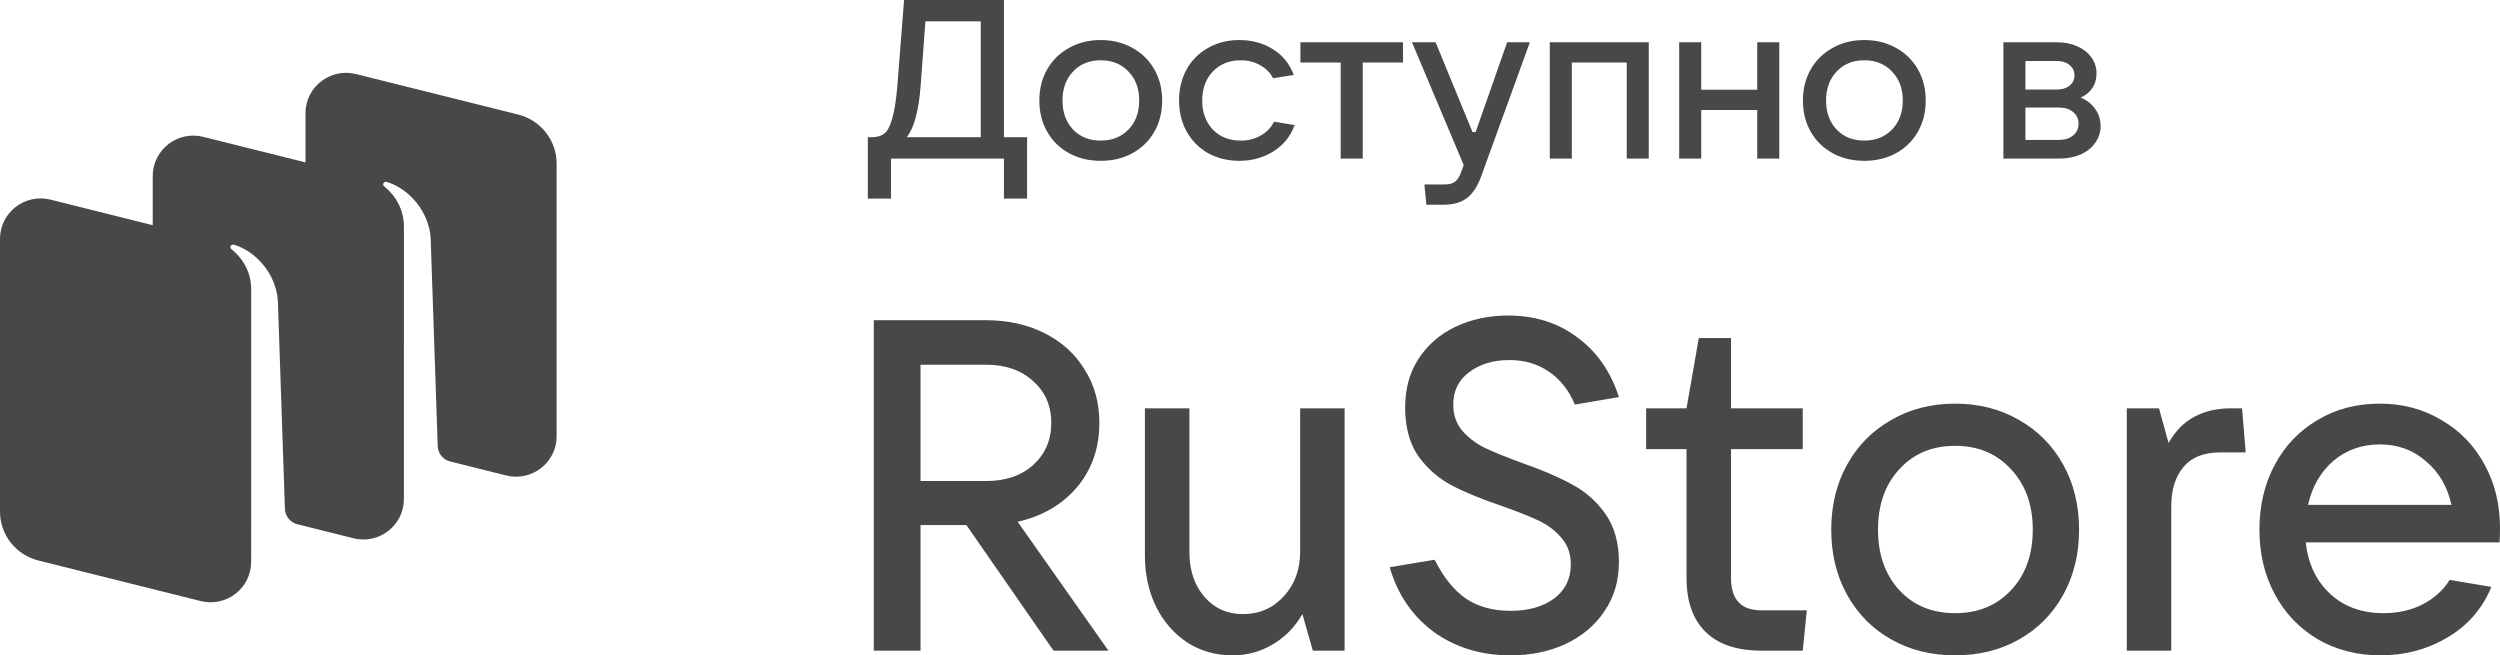 <svg width="103" height="27" viewBox="0 0 103 27" fill="none" xmlns="http://www.w3.org/2000/svg">
<path d="M45.668 26.807H43.405L39.815 21.632H37.926V26.807H36V13.193H40.638C41.535 13.193 42.339 13.373 43.05 13.734C43.761 14.094 44.309 14.596 44.696 15.24C45.095 15.871 45.294 16.598 45.294 17.422C45.294 18.452 44.989 19.334 44.378 20.067C43.767 20.788 42.95 21.265 41.928 21.497L45.668 26.807ZM37.926 15.027V19.817H40.638C41.436 19.817 42.078 19.598 42.564 19.16C43.063 18.709 43.312 18.13 43.312 17.422C43.312 16.714 43.063 16.141 42.564 15.703C42.078 15.253 41.436 15.027 40.638 15.027H37.926ZM50.779 27C50.093 27 49.476 26.826 48.928 26.479C48.379 26.118 47.949 25.629 47.638 25.011C47.326 24.38 47.17 23.672 47.17 22.887V16.823H49.003V22.733C49.003 23.492 49.208 24.11 49.62 24.586C50.031 25.062 50.561 25.301 51.209 25.301C51.882 25.301 52.444 25.056 52.892 24.567C53.341 24.078 53.566 23.466 53.566 22.733V16.823H55.398V26.807H54.089L53.659 25.301C53.347 25.841 52.936 26.26 52.425 26.556C51.926 26.852 51.378 27 50.779 27ZM62.23 27C61.021 27 59.967 26.678 59.07 26.035C58.185 25.378 57.58 24.49 57.256 23.37L59.107 23.061C59.469 23.782 59.899 24.316 60.398 24.663C60.896 24.998 61.507 25.166 62.23 25.166C62.966 25.166 63.564 24.998 64.025 24.663C64.487 24.316 64.717 23.846 64.717 23.254C64.717 22.816 64.587 22.449 64.325 22.153C64.075 21.857 63.757 21.619 63.371 21.439C62.984 21.258 62.48 21.059 61.856 20.84C61.021 20.557 60.335 20.274 59.799 19.99C59.263 19.707 58.808 19.308 58.434 18.793C58.072 18.265 57.892 17.596 57.892 16.785C57.892 16.025 58.072 15.362 58.434 14.796C58.808 14.216 59.319 13.772 59.967 13.463C60.616 13.155 61.339 13 62.137 13C63.246 13 64.2 13.303 64.998 13.908C65.796 14.5 66.363 15.317 66.7 16.36L64.886 16.669C64.636 16.077 64.281 15.626 63.82 15.317C63.358 14.995 62.816 14.834 62.193 14.834C61.52 14.834 60.965 15.002 60.528 15.336C60.092 15.658 59.874 16.103 59.874 16.669C59.874 17.094 59.999 17.454 60.248 17.75C60.51 18.046 60.828 18.285 61.202 18.465C61.588 18.645 62.099 18.851 62.735 19.083C63.545 19.366 64.219 19.656 64.755 19.952C65.303 20.235 65.765 20.64 66.139 21.168C66.513 21.696 66.7 22.359 66.7 23.157C66.7 23.93 66.5 24.605 66.101 25.185C65.715 25.764 65.179 26.215 64.493 26.537C63.82 26.846 63.066 27 62.23 27ZM74.441 25.146L74.273 26.807H72.571C71.561 26.807 70.794 26.549 70.271 26.035C69.747 25.52 69.485 24.779 69.485 23.814V18.503H67.821V16.823H69.485L69.99 13.927H71.318V16.823H74.273V18.503H71.318V23.814C71.318 24.702 71.736 25.146 72.571 25.146H74.441ZM80.552 27C79.568 27 78.689 26.781 77.916 26.343C77.143 25.906 76.538 25.294 76.102 24.509C75.665 23.724 75.447 22.829 75.447 21.825C75.447 20.821 75.665 19.926 76.102 19.141C76.538 18.355 77.143 17.744 77.916 17.306C78.689 16.855 79.568 16.63 80.552 16.63C81.537 16.63 82.416 16.855 83.189 17.306C83.962 17.744 84.567 18.355 85.003 19.141C85.44 19.926 85.658 20.821 85.658 21.825C85.658 22.829 85.44 23.724 85.003 24.509C84.567 25.294 83.962 25.906 83.189 26.343C82.416 26.781 81.537 27 80.552 27ZM80.552 25.262C81.5 25.262 82.267 24.947 82.853 24.316C83.451 23.685 83.75 22.855 83.75 21.825C83.75 20.795 83.451 19.965 82.853 19.334C82.267 18.69 81.5 18.368 80.552 18.368C79.605 18.368 78.838 18.69 78.252 19.334C77.666 19.965 77.374 20.795 77.374 21.825C77.374 22.842 77.666 23.672 78.252 24.316C78.838 24.947 79.605 25.262 80.552 25.262ZM87.623 26.807V16.823H88.951L89.344 18.252C89.63 17.75 89.986 17.39 90.41 17.171C90.833 16.939 91.338 16.823 91.924 16.823H92.373L92.523 18.639H91.475C90.802 18.639 90.297 18.838 89.961 19.237C89.624 19.636 89.456 20.177 89.456 20.859V26.807H87.623ZM103 21.748C103 22.005 102.994 22.205 102.981 22.346H94.996C95.096 23.235 95.433 23.942 96.006 24.47C96.58 24.998 97.309 25.262 98.194 25.262C98.805 25.262 99.347 25.14 99.821 24.895C100.307 24.638 100.675 24.303 100.924 23.891L102.645 24.181C102.271 25.082 101.666 25.777 100.831 26.266C100.008 26.756 99.092 27 98.082 27C97.122 27 96.262 26.781 95.501 26.343C94.741 25.893 94.148 25.275 93.725 24.49C93.301 23.704 93.089 22.816 93.089 21.825C93.089 20.821 93.301 19.926 93.725 19.141C94.148 18.355 94.734 17.744 95.483 17.306C96.23 16.855 97.084 16.63 98.044 16.63C98.992 16.63 99.84 16.855 100.588 17.306C101.348 17.744 101.94 18.355 102.364 19.141C102.788 19.913 103 20.782 103 21.748ZM98.044 18.31C97.309 18.31 96.673 18.536 96.137 18.986C95.613 19.437 95.264 20.042 95.09 20.801H100.999C100.837 20.055 100.488 19.456 99.952 19.006C99.428 18.542 98.792 18.31 98.044 18.31Z" fill="#49474A"/>
<path d="M35.755 8.183V5.653H35.922C36.138 5.653 36.311 5.601 36.441 5.496C36.571 5.391 36.679 5.181 36.765 4.865C36.858 4.544 36.929 4.072 36.978 3.448L37.247 0H41.362V5.653H42.316V8.183H41.362V6.534H36.709V8.183H35.755ZM40.407 5.653V0.88H38.127L37.933 3.494C37.859 4.538 37.667 5.258 37.358 5.653H40.407ZM45.351 6.626C44.863 6.626 44.427 6.521 44.044 6.311C43.661 6.101 43.361 5.808 43.145 5.431C42.929 5.054 42.821 4.625 42.821 4.143C42.821 3.661 42.929 3.231 43.145 2.854C43.361 2.478 43.661 2.184 44.044 1.974C44.427 1.758 44.863 1.65 45.351 1.65C45.839 1.65 46.275 1.758 46.658 1.974C47.041 2.184 47.34 2.478 47.556 2.854C47.773 3.231 47.881 3.661 47.881 4.143C47.881 4.625 47.773 5.054 47.556 5.431C47.34 5.808 47.041 6.101 46.658 6.311C46.275 6.521 45.839 6.626 45.351 6.626ZM45.351 5.792C45.82 5.792 46.2 5.641 46.491 5.338C46.787 5.035 46.935 4.637 46.935 4.143C46.935 3.648 46.787 3.25 46.491 2.947C46.2 2.638 45.82 2.484 45.351 2.484C44.881 2.484 44.501 2.638 44.211 2.947C43.92 3.25 43.775 3.648 43.775 4.143C43.775 4.631 43.92 5.029 44.211 5.338C44.501 5.641 44.881 5.792 45.351 5.792ZM51.06 6.626C50.585 6.626 50.155 6.521 49.772 6.311C49.395 6.095 49.102 5.798 48.892 5.422C48.682 5.045 48.577 4.618 48.577 4.143C48.577 3.661 48.682 3.231 48.892 2.854C49.102 2.478 49.395 2.184 49.772 1.974C50.149 1.758 50.579 1.65 51.06 1.65C51.573 1.65 52.031 1.773 52.432 2.02C52.84 2.267 53.13 2.623 53.303 3.086L52.451 3.225C52.34 3.003 52.163 2.824 51.922 2.688C51.688 2.552 51.419 2.484 51.116 2.484C50.647 2.484 50.264 2.638 49.967 2.947C49.677 3.256 49.531 3.655 49.531 4.143C49.531 4.631 49.677 5.029 49.967 5.338C50.264 5.641 50.647 5.792 51.116 5.792C51.431 5.792 51.709 5.721 51.95 5.579C52.197 5.437 52.377 5.249 52.488 5.014L53.34 5.153C53.167 5.622 52.871 5.987 52.451 6.246C52.037 6.5 51.573 6.626 51.06 6.626ZM56.144 6.534H55.236V2.576H53.577V1.742H57.803V2.576H56.144V6.534ZM62.094 1.742H63.03L61.028 7.256C60.88 7.67 60.685 7.97 60.444 8.155C60.203 8.341 59.882 8.434 59.481 8.434H58.767L58.684 7.599H59.536C59.715 7.599 59.854 7.559 59.953 7.479C60.052 7.405 60.136 7.272 60.203 7.08L60.305 6.802L58.174 1.742H59.147L60.667 5.44H60.797L62.094 1.742ZM64.76 6.534H63.851V1.742H67.929V6.534H67.021V2.576H64.76V6.534ZM72.398 3.698V1.742H73.306V6.534H72.398V4.532H70.09V6.534H69.182V1.742H70.09V3.698H72.398ZM76.81 6.626C76.322 6.626 75.886 6.521 75.503 6.311C75.12 6.101 74.82 5.808 74.604 5.431C74.388 5.054 74.28 4.625 74.28 4.143C74.28 3.661 74.388 3.231 74.604 2.854C74.82 2.478 75.12 2.184 75.503 1.974C75.886 1.758 76.322 1.65 76.81 1.65C77.298 1.65 77.734 1.758 78.117 1.974C78.5 2.184 78.799 2.478 79.016 2.854C79.232 3.231 79.34 3.661 79.34 4.143C79.34 4.625 79.232 5.054 79.016 5.431C78.799 5.808 78.5 6.101 78.117 6.311C77.734 6.521 77.298 6.626 76.81 6.626ZM76.81 5.792C77.279 5.792 77.659 5.641 77.95 5.338C78.246 5.035 78.395 4.637 78.395 4.143C78.395 3.648 78.246 3.25 77.95 2.947C77.659 2.638 77.279 2.484 76.81 2.484C76.34 2.484 75.96 2.638 75.67 2.947C75.38 3.25 75.234 3.648 75.234 4.143C75.234 4.631 75.38 5.029 75.67 5.338C75.96 5.641 76.34 5.792 76.81 5.792ZM85.719 4.022C85.966 4.115 86.164 4.266 86.312 4.476C86.467 4.68 86.544 4.921 86.544 5.199C86.544 5.452 86.47 5.681 86.322 5.885C86.18 6.089 85.979 6.249 85.719 6.367C85.46 6.478 85.163 6.534 84.829 6.534H82.54V1.742H84.746C85.061 1.742 85.342 1.798 85.589 1.909C85.837 2.02 86.028 2.172 86.164 2.363C86.306 2.555 86.377 2.774 86.377 3.021C86.377 3.256 86.319 3.46 86.201 3.633C86.09 3.8 85.929 3.929 85.719 4.022ZM83.448 2.512V3.688H84.746C84.956 3.688 85.129 3.636 85.265 3.531C85.401 3.42 85.469 3.278 85.469 3.105C85.469 2.932 85.401 2.79 85.265 2.678C85.129 2.567 84.956 2.512 84.746 2.512H83.448ZM84.829 5.764C85.07 5.764 85.265 5.703 85.413 5.579C85.562 5.456 85.636 5.295 85.636 5.097C85.636 4.899 85.562 4.739 85.413 4.615C85.265 4.492 85.07 4.43 84.829 4.43H83.448V5.764H84.829Z" fill="#49474A"/>
<path d="M18.521 19.007L20.854 19.589C21.91 19.853 22.933 19.059 22.933 17.975V6.739C22.933 5.785 22.282 4.954 21.352 4.721L14.665 3.051C13.609 2.787 12.586 3.582 12.586 4.665V6.691L8.373 5.638C7.317 5.374 6.293 6.169 6.293 7.252V9.278L2.08 8.225C1.024 7.962 0 8.756 0 9.839V21.076C0 22.029 0.652 22.861 1.581 23.093L8.268 24.764C9.324 25.027 10.348 24.233 10.348 23.15L10.35 11.928C10.35 10.98 9.75 10.432 9.532 10.264C9.49 10.232 9.479 10.172 9.509 10.128C9.538 10.086 9.591 10.066 9.64 10.081C10.521 10.347 11.364 11.25 11.448 12.386L11.739 20.967C11.749 21.249 11.931 21.493 12.193 21.585L14.561 22.177C15.617 22.441 16.641 21.646 16.641 20.562L16.642 9.344C16.642 8.396 16.044 7.846 15.826 7.678C15.785 7.646 15.773 7.586 15.803 7.542C15.832 7.5 15.885 7.48 15.934 7.495C16.815 7.761 17.659 8.664 17.743 9.8L18.034 18.38C18.044 18.674 18.241 18.926 18.521 19.007Z" fill="#49474A"/>
</svg>
